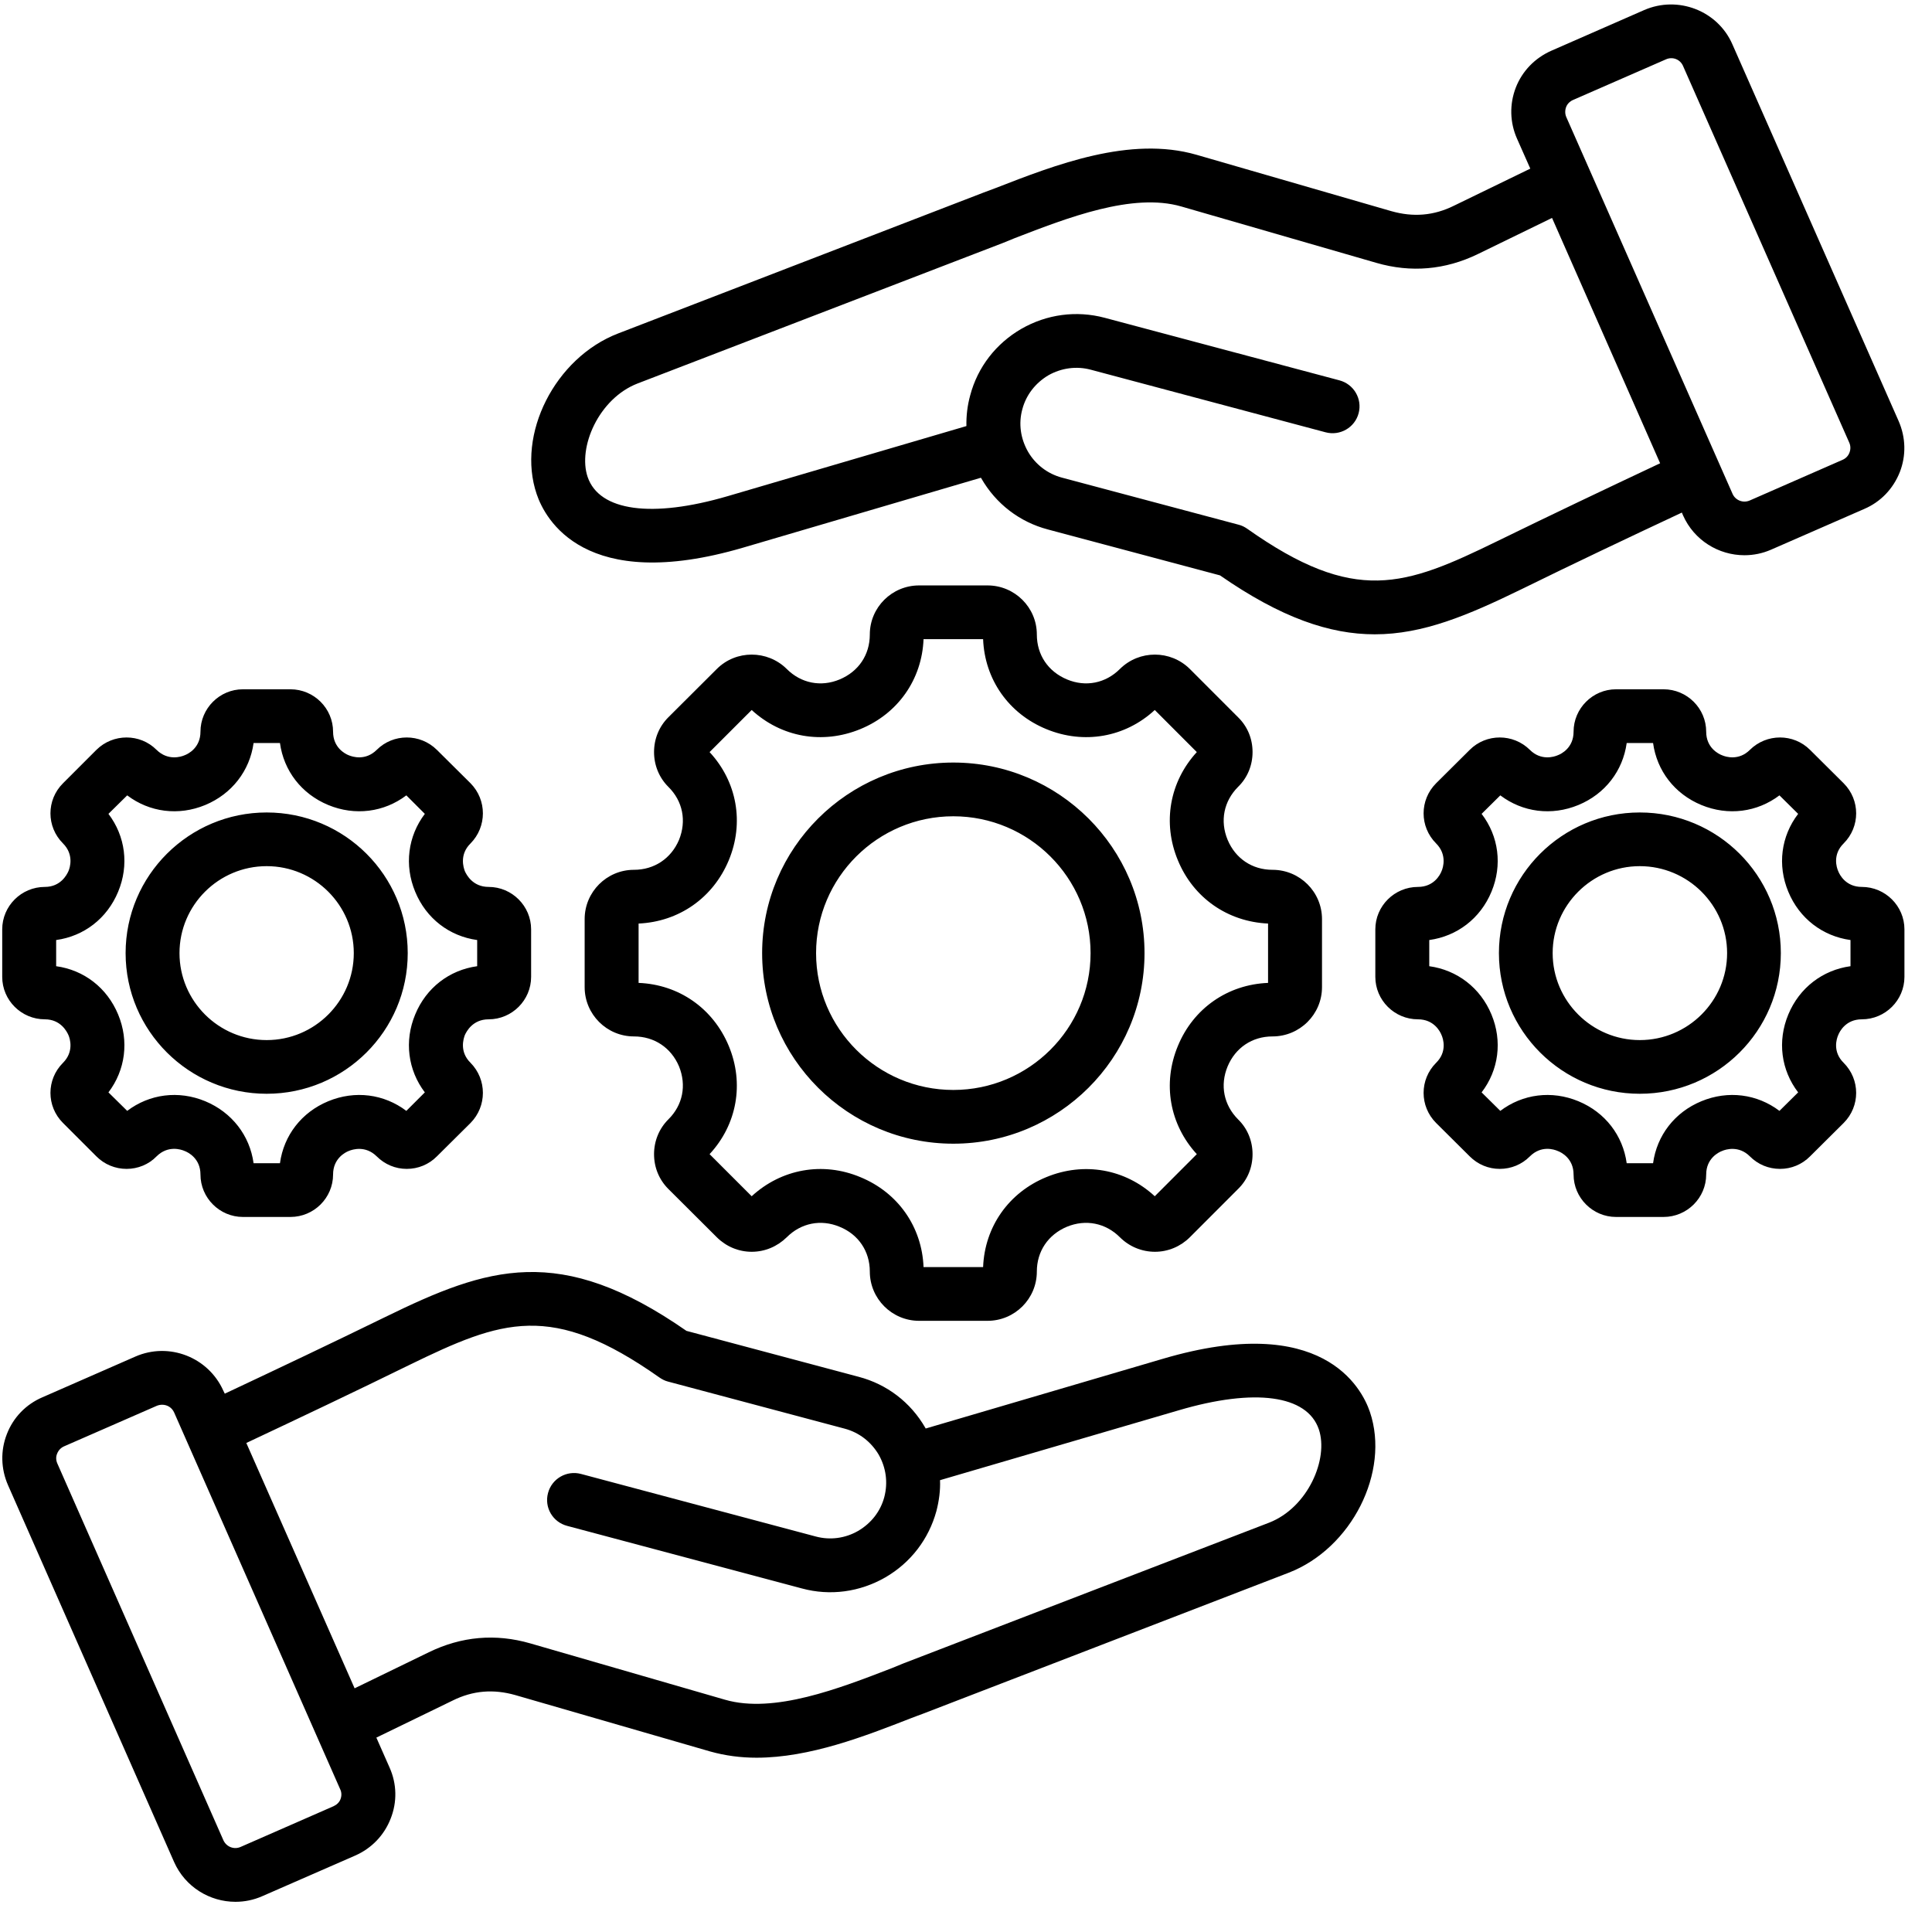<?xml version="1.0" encoding="UTF-8"?>
<svg xmlns="http://www.w3.org/2000/svg" xmlns:xlink="http://www.w3.org/1999/xlink" width="50" zoomAndPan="magnify" viewBox="0 0 37.5 37.5" height="50" preserveAspectRatio="xMidYMid meet" version="1.0">
  <defs>
    <clipPath id="fa30adb4c1">
      <path d="M 0 0 L 37 0 L 37 36.914 L 0 36.914 Z M 0 0 " clip-rule="nonzero"></path>
    </clipPath>
  </defs>
  <g clip-path="url(#fa30adb4c1)">
    <path fill="#000000" d="M 22.582 26.371 L 17.969 27.727 C 17.965 27.723 17.961 27.719 17.961 27.715 C 17.676 27.219 17.215 26.867 16.664 26.723 L 13.324 25.832 C 10.863 24.121 9.469 24.59 7.48 25.562 C 6.457 26.062 5.418 26.555 4.363 27.051 L 4.336 26.996 C 4.047 26.344 3.281 26.043 2.625 26.332 L 0.824 27.121 C 0.504 27.258 0.258 27.512 0.133 27.836 C 0.008 28.156 0.016 28.508 0.156 28.828 L 3.379 36.141 C 3.594 36.625 4.07 36.914 4.57 36.914 C 4.746 36.914 4.922 36.879 5.09 36.805 L 6.895 36.016 C 7.215 35.875 7.457 35.621 7.582 35.301 C 7.711 34.977 7.703 34.625 7.562 34.309 L 7.305 33.727 L 8.785 33.008 C 9.18 32.812 9.578 32.781 10.004 32.902 L 13.785 33.996 C 14.078 34.078 14.379 34.117 14.684 34.117 C 15.719 34.117 16.789 33.699 17.688 33.348 C 17.766 33.32 17.84 33.289 17.918 33.262 L 25.012 30.527 C 26.234 30.055 26.984 28.57 26.59 27.406 C 26.43 26.934 25.664 25.465 22.582 26.371 Z M 6.609 34.922 C 6.586 34.984 6.535 35.031 6.473 35.059 L 4.672 35.848 C 4.543 35.906 4.395 35.848 4.336 35.719 L 1.113 28.406 C 1.086 28.344 1.082 28.277 1.109 28.215 C 1.133 28.152 1.18 28.102 1.242 28.074 L 3.047 27.285 C 3.078 27.273 3.113 27.266 3.148 27.266 C 3.246 27.266 3.336 27.32 3.379 27.414 L 6.602 34.727 C 6.633 34.789 6.633 34.859 6.609 34.922 Z M 24.633 29.555 L 17.539 32.285 C 17.465 32.316 17.387 32.348 17.309 32.379 C 16.289 32.773 15.023 33.266 14.074 32.992 L 10.293 31.898 C 9.617 31.703 8.957 31.762 8.324 32.07 L 6.883 32.77 L 4.781 28.008 C 5.852 27.504 6.906 27.004 7.941 26.496 C 9.746 25.617 10.703 25.258 12.801 26.738 C 12.852 26.773 12.906 26.801 12.965 26.816 L 16.395 27.73 C 16.676 27.805 16.906 27.984 17.055 28.234 C 17.199 28.488 17.238 28.777 17.164 29.059 C 17.09 29.336 16.91 29.566 16.656 29.715 C 16.406 29.859 16.113 29.898 15.836 29.824 L 11.277 28.609 C 11 28.535 10.711 28.699 10.637 28.98 C 10.562 29.258 10.727 29.543 11.008 29.617 L 15.566 30.832 C 16.113 30.98 16.688 30.902 17.184 30.617 C 17.676 30.332 18.027 29.875 18.176 29.328 C 18.227 29.129 18.254 28.93 18.246 28.73 L 22.875 27.375 C 24.355 26.938 25.371 27.078 25.598 27.742 C 25.793 28.316 25.387 29.262 24.633 29.555 Z M 18.504 14.801 C 16.457 14.801 14.793 16.461 14.793 18.5 C 14.793 20.539 16.457 22.199 18.504 22.199 C 20.551 22.199 22.215 20.539 22.215 18.5 C 22.215 16.461 20.551 14.801 18.504 14.801 Z M 18.504 21.156 C 17.035 21.156 15.84 19.965 15.84 18.5 C 15.84 17.035 17.035 15.844 18.504 15.844 C 19.973 15.844 21.168 17.035 21.168 18.5 C 21.168 19.965 19.973 21.156 18.504 21.156 Z M 24.699 20.117 C 25.23 20.117 25.66 19.688 25.66 19.16 L 25.66 17.84 C 25.66 17.312 25.23 16.883 24.699 16.883 C 24.305 16.883 23.98 16.664 23.828 16.301 C 23.676 15.934 23.754 15.551 24.031 15.273 C 24.215 15.094 24.312 14.852 24.312 14.598 C 24.312 14.34 24.215 14.102 24.031 13.922 L 23.094 12.984 C 22.719 12.613 22.113 12.613 21.738 12.984 C 21.461 13.262 21.074 13.34 20.711 13.188 C 20.344 13.035 20.125 12.711 20.125 12.316 C 20.125 11.789 19.695 11.363 19.168 11.363 L 17.84 11.363 C 17.312 11.363 16.883 11.789 16.883 12.316 C 16.883 12.711 16.664 13.035 16.297 13.188 C 15.934 13.34 15.547 13.262 15.27 12.984 C 14.895 12.613 14.285 12.613 13.914 12.984 L 12.973 13.922 C 12.793 14.102 12.695 14.34 12.695 14.598 C 12.695 14.852 12.793 15.094 12.973 15.273 C 13.254 15.551 13.328 15.934 13.18 16.301 C 13.027 16.664 12.699 16.883 12.305 16.883 C 11.777 16.883 11.348 17.312 11.348 17.84 L 11.348 19.16 C 11.348 19.688 11.777 20.117 12.305 20.117 C 12.699 20.117 13.027 20.336 13.18 20.699 C 13.328 21.066 13.254 21.449 12.973 21.727 C 12.793 21.906 12.695 22.148 12.695 22.402 C 12.695 22.66 12.793 22.898 12.973 23.078 L 13.914 24.016 C 14.094 24.195 14.336 24.297 14.59 24.297 C 14.848 24.297 15.086 24.195 15.27 24.016 C 15.547 23.738 15.934 23.66 16.297 23.812 C 16.664 23.961 16.883 24.289 16.883 24.68 C 16.883 25.207 17.312 25.637 17.84 25.637 L 19.168 25.637 C 19.695 25.637 20.125 25.211 20.125 24.68 C 20.125 24.289 20.344 23.965 20.707 23.812 C 21.074 23.66 21.461 23.738 21.738 24.016 C 21.918 24.195 22.16 24.297 22.418 24.297 C 22.672 24.297 22.914 24.195 23.094 24.016 L 24.031 23.078 C 24.215 22.898 24.312 22.66 24.312 22.402 C 24.312 22.148 24.215 21.906 24.031 21.727 C 23.754 21.449 23.676 21.066 23.828 20.699 C 23.98 20.336 24.305 20.117 24.699 20.117 Z M 22.863 20.301 C 22.559 21.031 22.703 21.828 23.23 22.402 L 22.414 23.219 C 21.84 22.688 21.039 22.547 20.309 22.848 C 19.578 23.148 19.113 23.812 19.082 24.594 L 17.926 24.594 C 17.895 23.812 17.43 23.148 16.699 22.848 C 15.969 22.543 15.168 22.688 14.59 23.219 L 13.773 22.402 C 14.305 21.828 14.449 21.031 14.145 20.301 C 13.84 19.57 13.176 19.109 12.395 19.078 L 12.395 17.926 C 13.176 17.891 13.84 17.43 14.145 16.699 C 14.449 15.969 14.305 15.172 13.773 14.598 L 14.59 13.781 C 15.168 14.312 15.965 14.453 16.699 14.152 C 17.43 13.852 17.895 13.188 17.926 12.406 L 19.082 12.406 C 19.113 13.188 19.578 13.852 20.309 14.152 C 21.039 14.453 21.84 14.312 22.414 13.781 L 23.23 14.598 C 22.703 15.172 22.559 15.969 22.863 16.699 C 23.164 17.43 23.832 17.891 24.613 17.926 L 24.613 19.078 C 23.832 19.109 23.164 19.57 22.863 20.301 Z M 31.828 15.77 C 30.32 15.77 29.094 16.992 29.094 18.5 C 29.094 20.008 30.32 21.23 31.828 21.23 C 33.34 21.23 34.566 20.008 34.566 18.5 C 34.566 16.992 33.34 15.77 31.828 15.77 Z M 31.828 20.188 C 30.898 20.188 30.137 19.43 30.137 18.5 C 30.137 17.57 30.898 16.812 31.828 16.812 C 32.762 16.812 33.523 17.57 33.523 18.5 C 33.523 19.43 32.762 20.188 31.828 20.188 Z M 36.137 17.215 C 35.828 17.215 35.707 16.98 35.68 16.91 C 35.648 16.84 35.566 16.586 35.785 16.371 C 36.109 16.047 36.109 15.527 35.785 15.203 L 35.133 14.555 C 34.812 14.234 34.289 14.234 33.965 14.555 C 33.75 14.77 33.496 14.691 33.426 14.66 C 33.352 14.633 33.117 14.512 33.117 14.203 C 33.117 13.75 32.746 13.379 32.289 13.379 L 31.367 13.379 C 30.914 13.379 30.543 13.75 30.543 14.203 C 30.543 14.512 30.309 14.633 30.234 14.66 C 30.164 14.691 29.91 14.77 29.695 14.555 C 29.371 14.234 28.848 14.234 28.527 14.555 L 27.875 15.203 C 27.551 15.527 27.551 16.047 27.875 16.371 C 28.09 16.586 28.012 16.84 27.98 16.91 C 27.953 16.98 27.832 17.215 27.523 17.215 C 27.066 17.215 26.695 17.586 26.695 18.039 L 26.695 18.961 C 26.695 19.414 27.066 19.785 27.523 19.785 C 27.832 19.785 27.953 20.02 27.98 20.09 C 28.012 20.16 28.094 20.414 27.875 20.629 C 27.551 20.953 27.551 21.473 27.875 21.797 L 28.527 22.445 C 28.684 22.602 28.891 22.688 29.109 22.688 C 29.332 22.688 29.539 22.602 29.695 22.445 C 29.914 22.227 30.164 22.309 30.234 22.34 C 30.309 22.367 30.543 22.488 30.543 22.797 C 30.543 23.25 30.914 23.621 31.367 23.621 L 32.289 23.621 C 32.746 23.621 33.117 23.25 33.117 22.797 C 33.117 22.488 33.352 22.367 33.426 22.34 C 33.496 22.309 33.75 22.23 33.965 22.445 C 34.121 22.602 34.328 22.688 34.551 22.688 C 34.77 22.688 34.977 22.602 35.133 22.445 L 35.785 21.797 C 36.109 21.473 36.109 20.953 35.785 20.629 C 35.566 20.414 35.648 20.16 35.68 20.09 C 35.707 20.02 35.828 19.785 36.137 19.785 C 36.594 19.785 36.965 19.414 36.965 18.961 L 36.965 18.039 C 36.965 17.586 36.594 17.215 36.137 17.215 Z M 35.918 18.754 C 35.379 18.828 34.926 19.172 34.711 19.691 C 34.496 20.207 34.57 20.77 34.902 21.203 L 34.539 21.562 C 34.105 21.234 33.543 21.16 33.023 21.375 C 32.504 21.59 32.16 22.039 32.086 22.578 L 31.574 22.578 C 31.5 22.039 31.156 21.59 30.637 21.375 C 30.117 21.16 29.555 21.234 29.121 21.562 L 28.758 21.203 C 29.09 20.77 29.164 20.207 28.949 19.691 C 28.734 19.172 28.281 18.828 27.742 18.754 L 27.742 18.246 C 28.281 18.172 28.734 17.828 28.949 17.309 C 29.164 16.793 29.09 16.23 28.758 15.797 L 29.121 15.438 C 29.555 15.766 30.117 15.84 30.637 15.625 C 31.156 15.41 31.5 14.961 31.574 14.422 L 32.086 14.422 C 32.16 14.961 32.504 15.41 33.023 15.625 C 33.543 15.84 34.105 15.766 34.539 15.438 L 34.902 15.797 C 34.57 16.23 34.496 16.793 34.711 17.309 C 34.926 17.828 35.379 18.172 35.918 18.246 Z M 0.871 19.785 C 1.176 19.785 1.297 20.02 1.328 20.09 C 1.359 20.16 1.438 20.414 1.223 20.629 C 0.898 20.953 0.898 21.473 1.223 21.797 L 1.871 22.445 C 2.027 22.602 2.238 22.688 2.457 22.688 C 2.676 22.688 2.887 22.602 3.039 22.445 C 3.258 22.227 3.512 22.309 3.582 22.34 C 3.656 22.367 3.891 22.488 3.891 22.797 C 3.891 23.25 4.262 23.621 4.715 23.621 L 5.637 23.621 C 6.094 23.621 6.465 23.25 6.465 22.797 C 6.465 22.488 6.699 22.367 6.77 22.34 C 6.844 22.309 7.094 22.23 7.312 22.445 C 7.469 22.602 7.676 22.688 7.895 22.688 C 8.117 22.688 8.324 22.602 8.48 22.445 L 9.133 21.797 C 9.453 21.473 9.453 20.953 9.133 20.629 C 8.914 20.414 8.996 20.16 9.023 20.09 C 9.055 20.02 9.176 19.785 9.484 19.785 C 9.938 19.785 10.309 19.414 10.309 18.961 L 10.309 18.039 C 10.309 17.586 9.938 17.215 9.484 17.215 C 9.176 17.215 9.055 16.98 9.023 16.91 C 8.996 16.84 8.914 16.586 9.133 16.371 C 9.453 16.047 9.453 15.527 9.133 15.203 L 8.48 14.555 C 8.156 14.234 7.633 14.234 7.312 14.555 C 7.094 14.77 6.844 14.691 6.77 14.66 C 6.699 14.633 6.465 14.512 6.465 14.203 C 6.465 13.75 6.094 13.379 5.637 13.379 L 4.715 13.379 C 4.262 13.379 3.891 13.75 3.891 14.203 C 3.891 14.512 3.656 14.633 3.582 14.66 C 3.512 14.691 3.258 14.77 3.039 14.555 C 2.719 14.234 2.195 14.234 1.871 14.555 L 1.223 15.203 C 0.898 15.527 0.898 16.047 1.223 16.371 C 1.438 16.586 1.359 16.84 1.328 16.91 C 1.297 16.98 1.176 17.215 0.871 17.215 C 0.414 17.215 0.043 17.586 0.043 18.039 L 0.043 18.961 C 0.043 19.414 0.414 19.785 0.871 19.785 Z M 1.09 18.246 C 1.629 18.172 2.078 17.828 2.293 17.309 C 2.508 16.793 2.434 16.23 2.105 15.797 L 2.469 15.438 C 2.902 15.766 3.465 15.84 3.984 15.625 C 4.5 15.41 4.848 14.961 4.922 14.422 L 5.434 14.422 C 5.508 14.961 5.852 15.41 6.371 15.625 C 6.891 15.84 7.453 15.766 7.887 15.438 L 8.246 15.797 C 7.918 16.23 7.844 16.793 8.059 17.309 C 8.273 17.828 8.723 18.172 9.262 18.246 L 9.262 18.754 C 8.723 18.828 8.273 19.172 8.059 19.691 C 7.844 20.207 7.918 20.77 8.246 21.203 L 7.887 21.562 C 7.453 21.234 6.891 21.16 6.371 21.375 C 5.852 21.59 5.508 22.039 5.434 22.578 L 4.922 22.578 C 4.848 22.039 4.5 21.59 3.984 21.375 C 3.465 21.16 2.902 21.234 2.469 21.562 L 2.105 21.203 C 2.434 20.77 2.508 20.207 2.293 19.691 C 2.078 19.172 1.629 18.828 1.09 18.754 Z M 5.176 21.23 C 6.688 21.23 7.914 20.008 7.914 18.5 C 7.914 16.992 6.688 15.77 5.176 15.77 C 3.668 15.77 2.438 16.992 2.438 18.5 C 2.438 20.008 3.668 21.23 5.176 21.23 Z M 5.176 16.812 C 6.109 16.812 6.867 17.57 6.867 18.5 C 6.867 19.43 6.109 20.188 5.176 20.188 C 4.242 20.188 3.484 19.43 3.484 18.5 C 3.484 17.57 4.242 16.812 5.176 16.812 Z M 14.426 10.629 L 19.039 9.273 C 19.043 9.277 19.043 9.281 19.047 9.285 C 19.332 9.781 19.793 10.133 20.34 10.277 L 23.68 11.168 C 24.867 11.992 25.809 12.312 26.684 12.312 C 27.625 12.312 28.496 11.941 29.523 11.441 C 30.547 10.938 31.586 10.445 32.645 9.949 L 32.668 10.004 C 32.883 10.488 33.359 10.777 33.859 10.777 C 34.035 10.777 34.211 10.742 34.379 10.668 L 36.184 9.879 C 36.504 9.742 36.746 9.488 36.875 9.164 C 37 8.844 36.992 8.492 36.852 8.172 L 33.625 0.859 C 33.34 0.207 32.57 -0.09 31.914 0.195 L 30.113 0.984 C 29.793 1.125 29.547 1.379 29.422 1.699 C 29.297 2.023 29.305 2.375 29.445 2.691 L 29.703 3.273 L 28.223 3.992 C 27.828 4.188 27.43 4.219 27.004 4.098 L 23.223 3.004 C 21.934 2.633 20.484 3.199 19.32 3.652 C 19.242 3.68 19.164 3.711 19.09 3.738 L 11.996 6.473 C 10.773 6.945 10.02 8.43 10.418 9.594 C 10.578 10.066 11.34 11.535 14.426 10.629 Z M 30.398 2.078 C 30.422 2.016 30.469 1.969 30.531 1.941 L 32.336 1.152 C 32.465 1.094 32.613 1.152 32.668 1.281 L 35.895 8.594 C 35.922 8.656 35.922 8.723 35.898 8.785 C 35.875 8.848 35.828 8.898 35.762 8.926 L 33.961 9.715 C 33.832 9.77 33.684 9.711 33.629 9.586 L 30.402 2.273 C 30.375 2.211 30.375 2.141 30.398 2.078 Z M 12.371 7.445 L 19.469 4.715 C 19.543 4.684 19.621 4.652 19.699 4.621 C 20.719 4.227 21.984 3.734 22.93 4.008 L 26.715 5.102 C 27.387 5.297 28.051 5.238 28.68 4.934 L 30.125 4.23 L 32.223 8.992 C 31.152 9.496 30.102 9.996 29.062 10.504 C 27.262 11.383 26.301 11.742 24.207 10.262 C 24.156 10.227 24.102 10.199 24.039 10.184 L 20.609 9.27 C 20.332 9.195 20.098 9.016 19.953 8.766 C 19.809 8.512 19.766 8.223 19.844 7.941 C 19.918 7.664 20.098 7.434 20.348 7.285 C 20.602 7.141 20.895 7.102 21.172 7.176 L 25.73 8.391 C 26.008 8.465 26.297 8.301 26.371 8.02 C 26.445 7.742 26.277 7.457 26 7.383 L 21.441 6.168 C 20.895 6.023 20.32 6.098 19.824 6.383 C 19.332 6.668 18.977 7.125 18.832 7.672 C 18.777 7.871 18.754 8.07 18.758 8.27 L 14.129 9.629 C 12.652 10.062 11.633 9.922 11.406 9.258 C 11.211 8.684 11.621 7.738 12.371 7.445 Z M 12.371 7.445 " fill-opacity="1" fill-rule="nonzero"></path>
  </g>
</svg>
